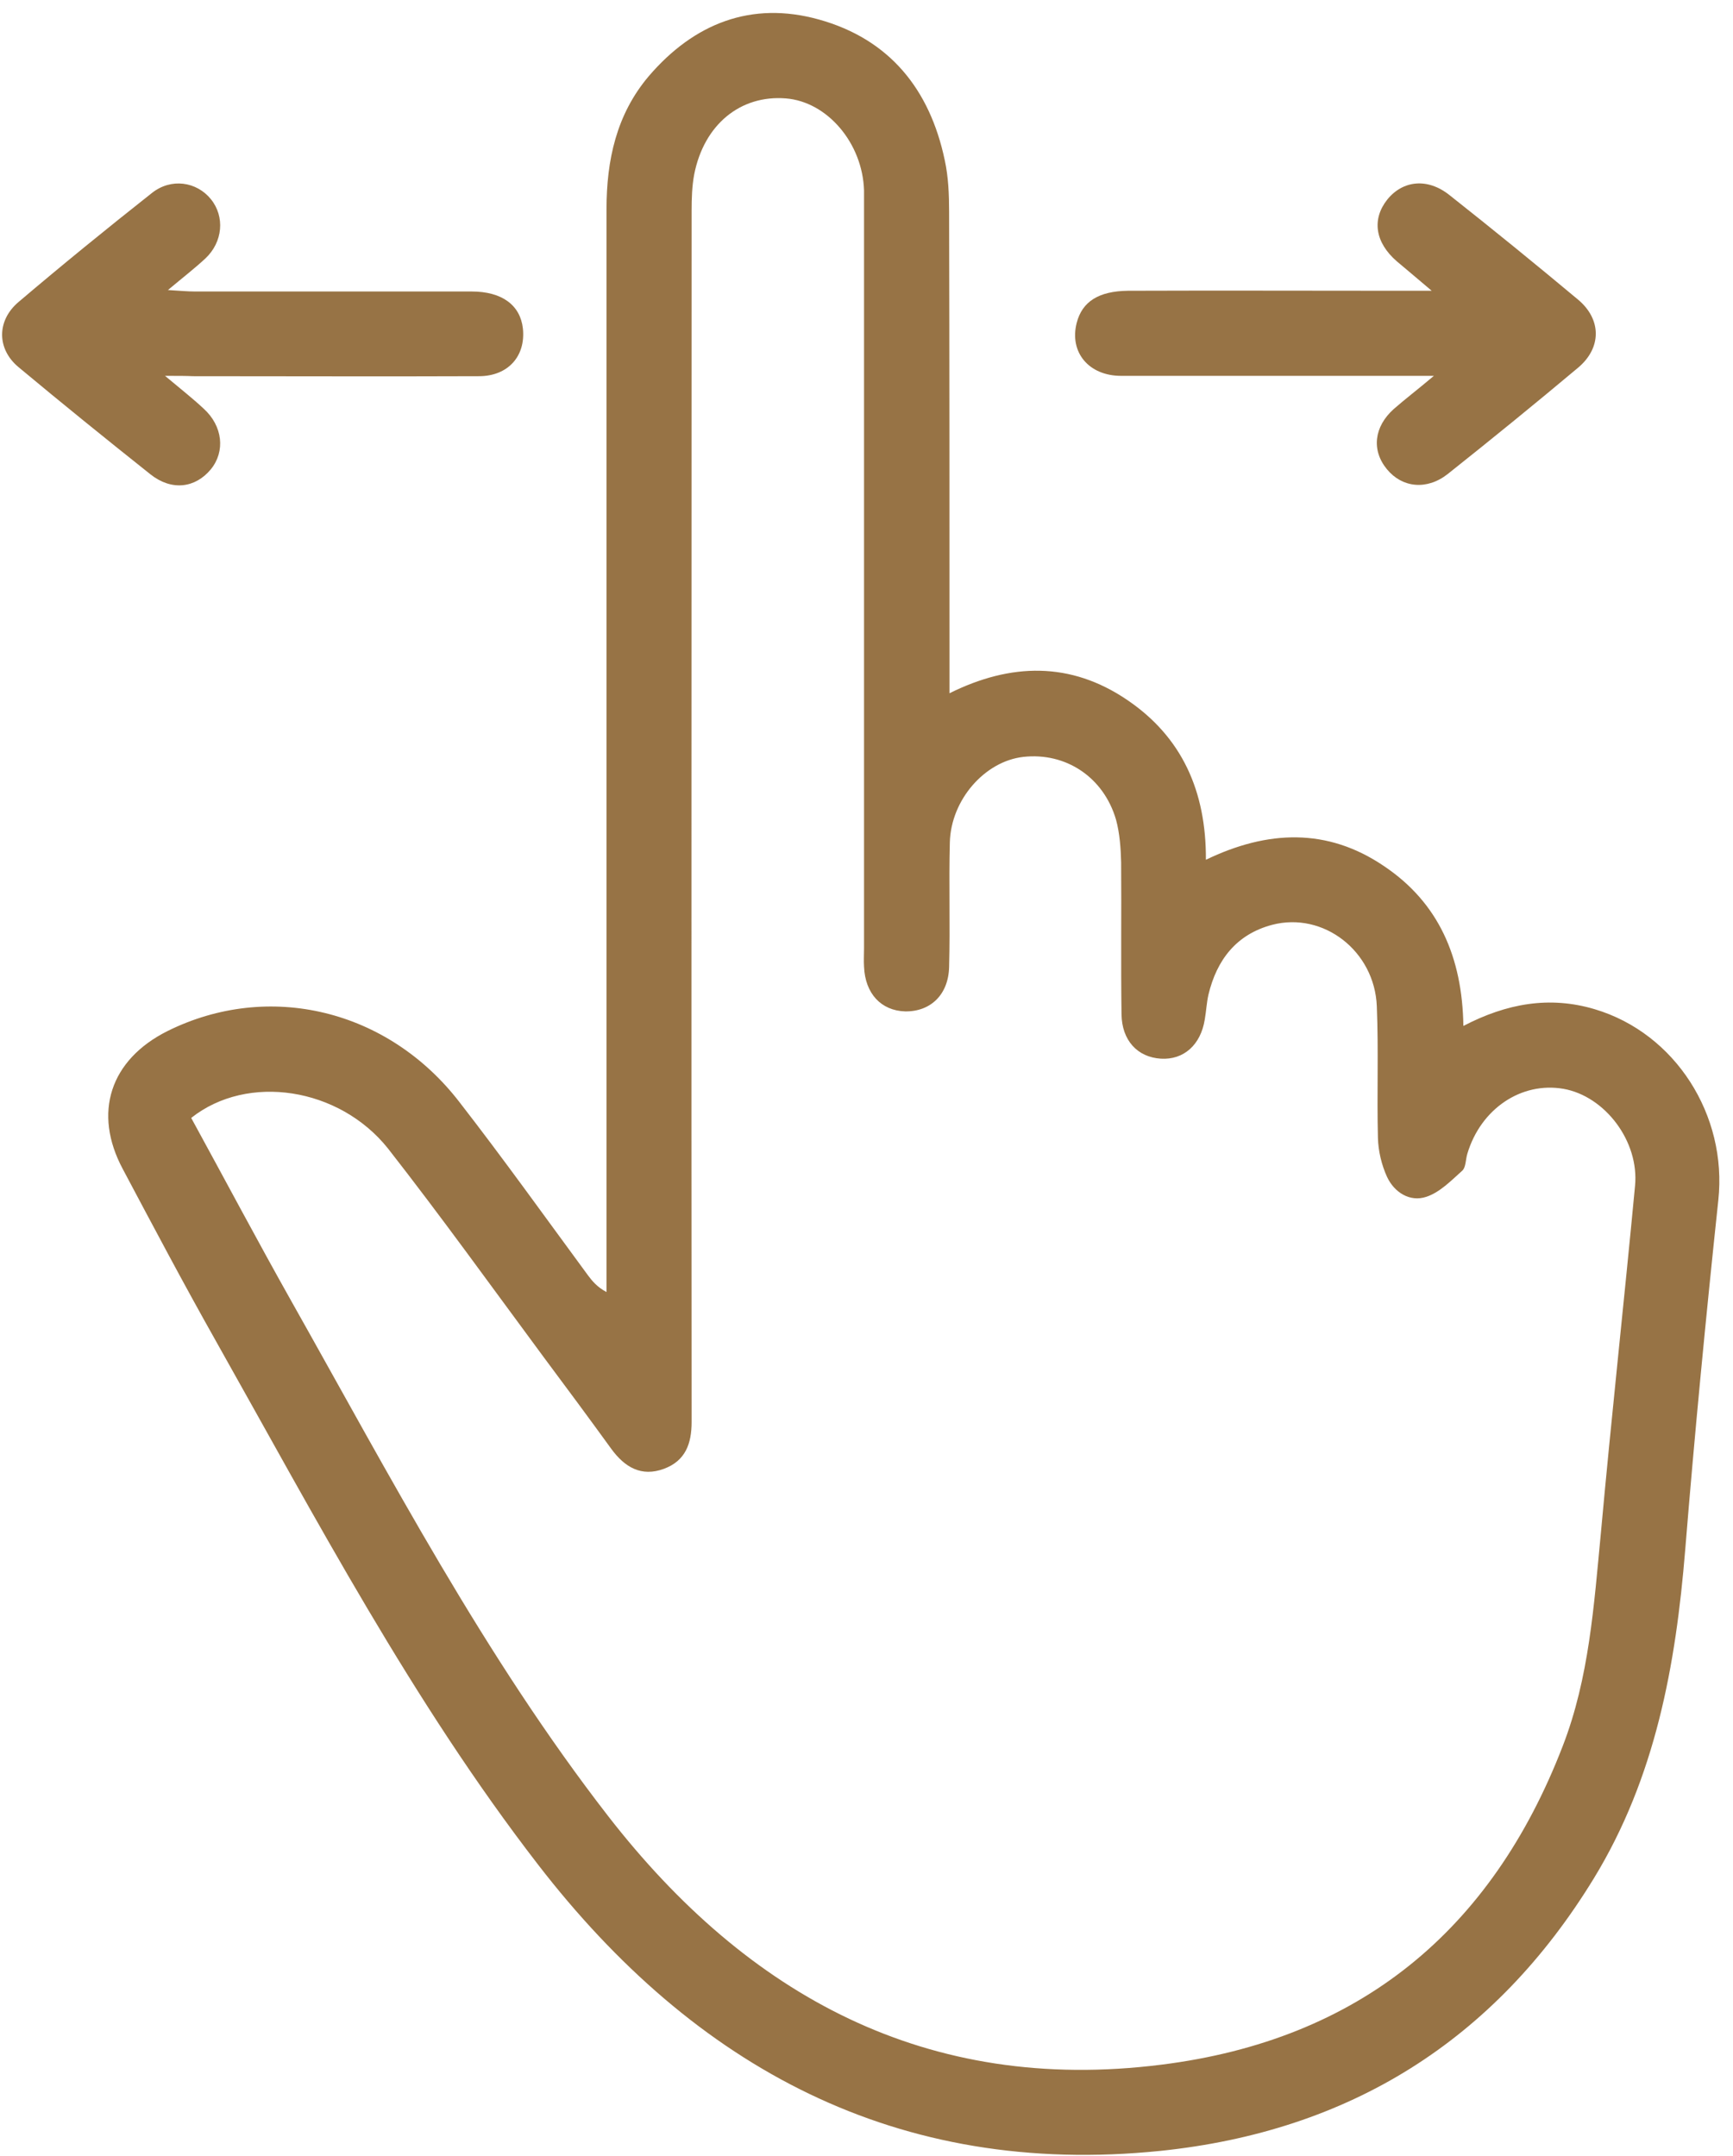 <svg width="45" height="56" viewBox="0 0 45 56" fill="none" xmlns="http://www.w3.org/2000/svg">
<g id="Hand Icon">
<g id="Group">
<path id="Vector" d="M37.999 26.647C39.123 26.061 40.237 25.863 41.408 26.212C43.505 26.836 44.855 28.97 44.619 31.17C44.298 34.192 44.005 37.224 43.759 40.255C43.514 43.258 42.985 46.167 41.389 48.783C38.811 53.004 35.043 55.355 30.132 55.865C23.295 56.564 18.035 53.693 13.974 48.433C10.707 44.203 8.214 39.462 5.598 34.816C4.767 33.342 3.983 31.86 3.19 30.367C2.406 28.904 2.859 27.525 4.351 26.779C6.976 25.476 10.074 26.212 11.934 28.63C13.077 30.103 14.163 31.623 15.268 33.125C15.381 33.276 15.504 33.427 15.749 33.559C15.749 33.342 15.749 33.116 15.749 32.898C15.749 23.747 15.749 14.587 15.749 5.436C15.749 4.161 16.005 2.972 16.845 1.98C18.016 0.611 19.508 0.016 21.265 0.507C23.097 1.017 24.145 2.32 24.532 4.161C24.627 4.596 24.645 5.059 24.645 5.502C24.655 9.431 24.655 13.36 24.655 17.288C24.655 17.505 24.655 17.723 24.655 18.006C26.251 17.213 27.8 17.184 29.264 18.176C30.689 19.139 31.322 20.546 31.313 22.331C32.918 21.557 34.467 21.5 35.931 22.491C37.357 23.445 37.971 24.862 37.999 26.647ZM4.965 29.036C5.843 30.641 6.684 32.228 7.571 33.805C10.14 38.366 12.576 43.022 15.797 47.177C19.414 51.833 24.069 54.392 30.151 53.627C35.288 52.985 38.726 50.152 40.577 45.355C41.266 43.579 41.389 41.691 41.569 39.821C41.842 36.808 42.173 33.805 42.456 30.802C42.569 29.64 41.672 28.469 40.596 28.28C39.5 28.092 38.452 28.8 38.103 29.962C38.056 30.113 38.065 30.32 37.971 30.405C37.687 30.66 37.385 30.972 37.036 31.085C36.611 31.227 36.205 30.972 36.016 30.566C35.874 30.254 35.789 29.895 35.78 29.555C35.751 28.413 35.798 27.279 35.751 26.137C35.695 24.701 34.363 23.672 33.032 24.021C32.106 24.267 31.596 24.928 31.379 25.835C31.332 26.042 31.322 26.26 31.284 26.477C31.18 27.138 30.737 27.534 30.142 27.497C29.537 27.459 29.131 27.024 29.122 26.345C29.103 25.032 29.122 23.71 29.112 22.397C29.103 22.029 29.075 21.642 28.98 21.292C28.659 20.187 27.677 19.536 26.572 19.659C25.571 19.772 24.693 20.773 24.664 21.878C24.636 22.954 24.674 24.04 24.645 25.117C24.627 25.835 24.164 26.278 23.503 26.269C22.88 26.25 22.464 25.806 22.436 25.107C22.426 24.947 22.436 24.796 22.436 24.635C22.436 18.289 22.436 11.943 22.436 5.597C22.436 5.38 22.436 5.162 22.436 4.945C22.398 3.718 21.482 2.641 20.405 2.556C19.225 2.462 18.28 3.236 18.026 4.53C17.969 4.832 17.959 5.153 17.959 5.465C17.959 15.957 17.95 26.448 17.959 36.931C17.959 37.498 17.799 37.941 17.242 38.149C16.656 38.366 16.222 38.111 15.872 37.63C15.296 36.836 14.711 36.043 14.125 35.259C12.784 33.446 11.462 31.605 10.074 29.829C8.808 28.243 6.429 27.874 4.965 29.036Z" fill="#977345"/>
<path id="Vector_2" d="M37.233 9.762C34.409 9.762 31.756 9.762 29.111 9.762C28.271 9.762 27.761 9.148 27.959 8.383C28.101 7.835 28.526 7.561 29.291 7.552C31.652 7.543 34.003 7.552 36.364 7.552C36.572 7.552 36.78 7.552 37.176 7.552C36.789 7.221 36.525 7.004 36.27 6.787C35.703 6.296 35.618 5.692 36.024 5.182C36.43 4.681 37.072 4.615 37.639 5.068C38.763 5.956 39.877 6.863 40.973 7.779C41.587 8.289 41.596 9.035 40.973 9.554C39.858 10.489 38.734 11.405 37.592 12.312C37.053 12.737 36.411 12.671 36.015 12.189C35.609 11.698 35.675 11.084 36.194 10.621C36.496 10.357 36.808 10.121 37.233 9.762Z" fill="#977345"/>
<path id="Vector_3" d="M4.285 9.762C4.701 10.111 5.003 10.347 5.286 10.612C5.787 11.065 5.853 11.726 5.475 12.189C5.069 12.68 4.455 12.755 3.908 12.321C2.756 11.405 1.613 10.48 0.48 9.535C-0.087 9.063 -0.087 8.326 0.48 7.845C1.613 6.882 2.774 5.937 3.945 5.012C4.446 4.615 5.107 4.719 5.475 5.172C5.844 5.626 5.787 6.287 5.334 6.712C5.06 6.967 4.767 7.193 4.361 7.533C4.673 7.552 4.871 7.571 5.06 7.571C7.458 7.571 9.848 7.571 12.246 7.571C13.04 7.571 13.512 7.93 13.578 8.534C13.653 9.252 13.191 9.771 12.435 9.771C9.961 9.781 7.487 9.771 5.013 9.771C4.824 9.762 4.635 9.762 4.285 9.762Z" fill="#977345"/>
</g>
</g>
</svg>
